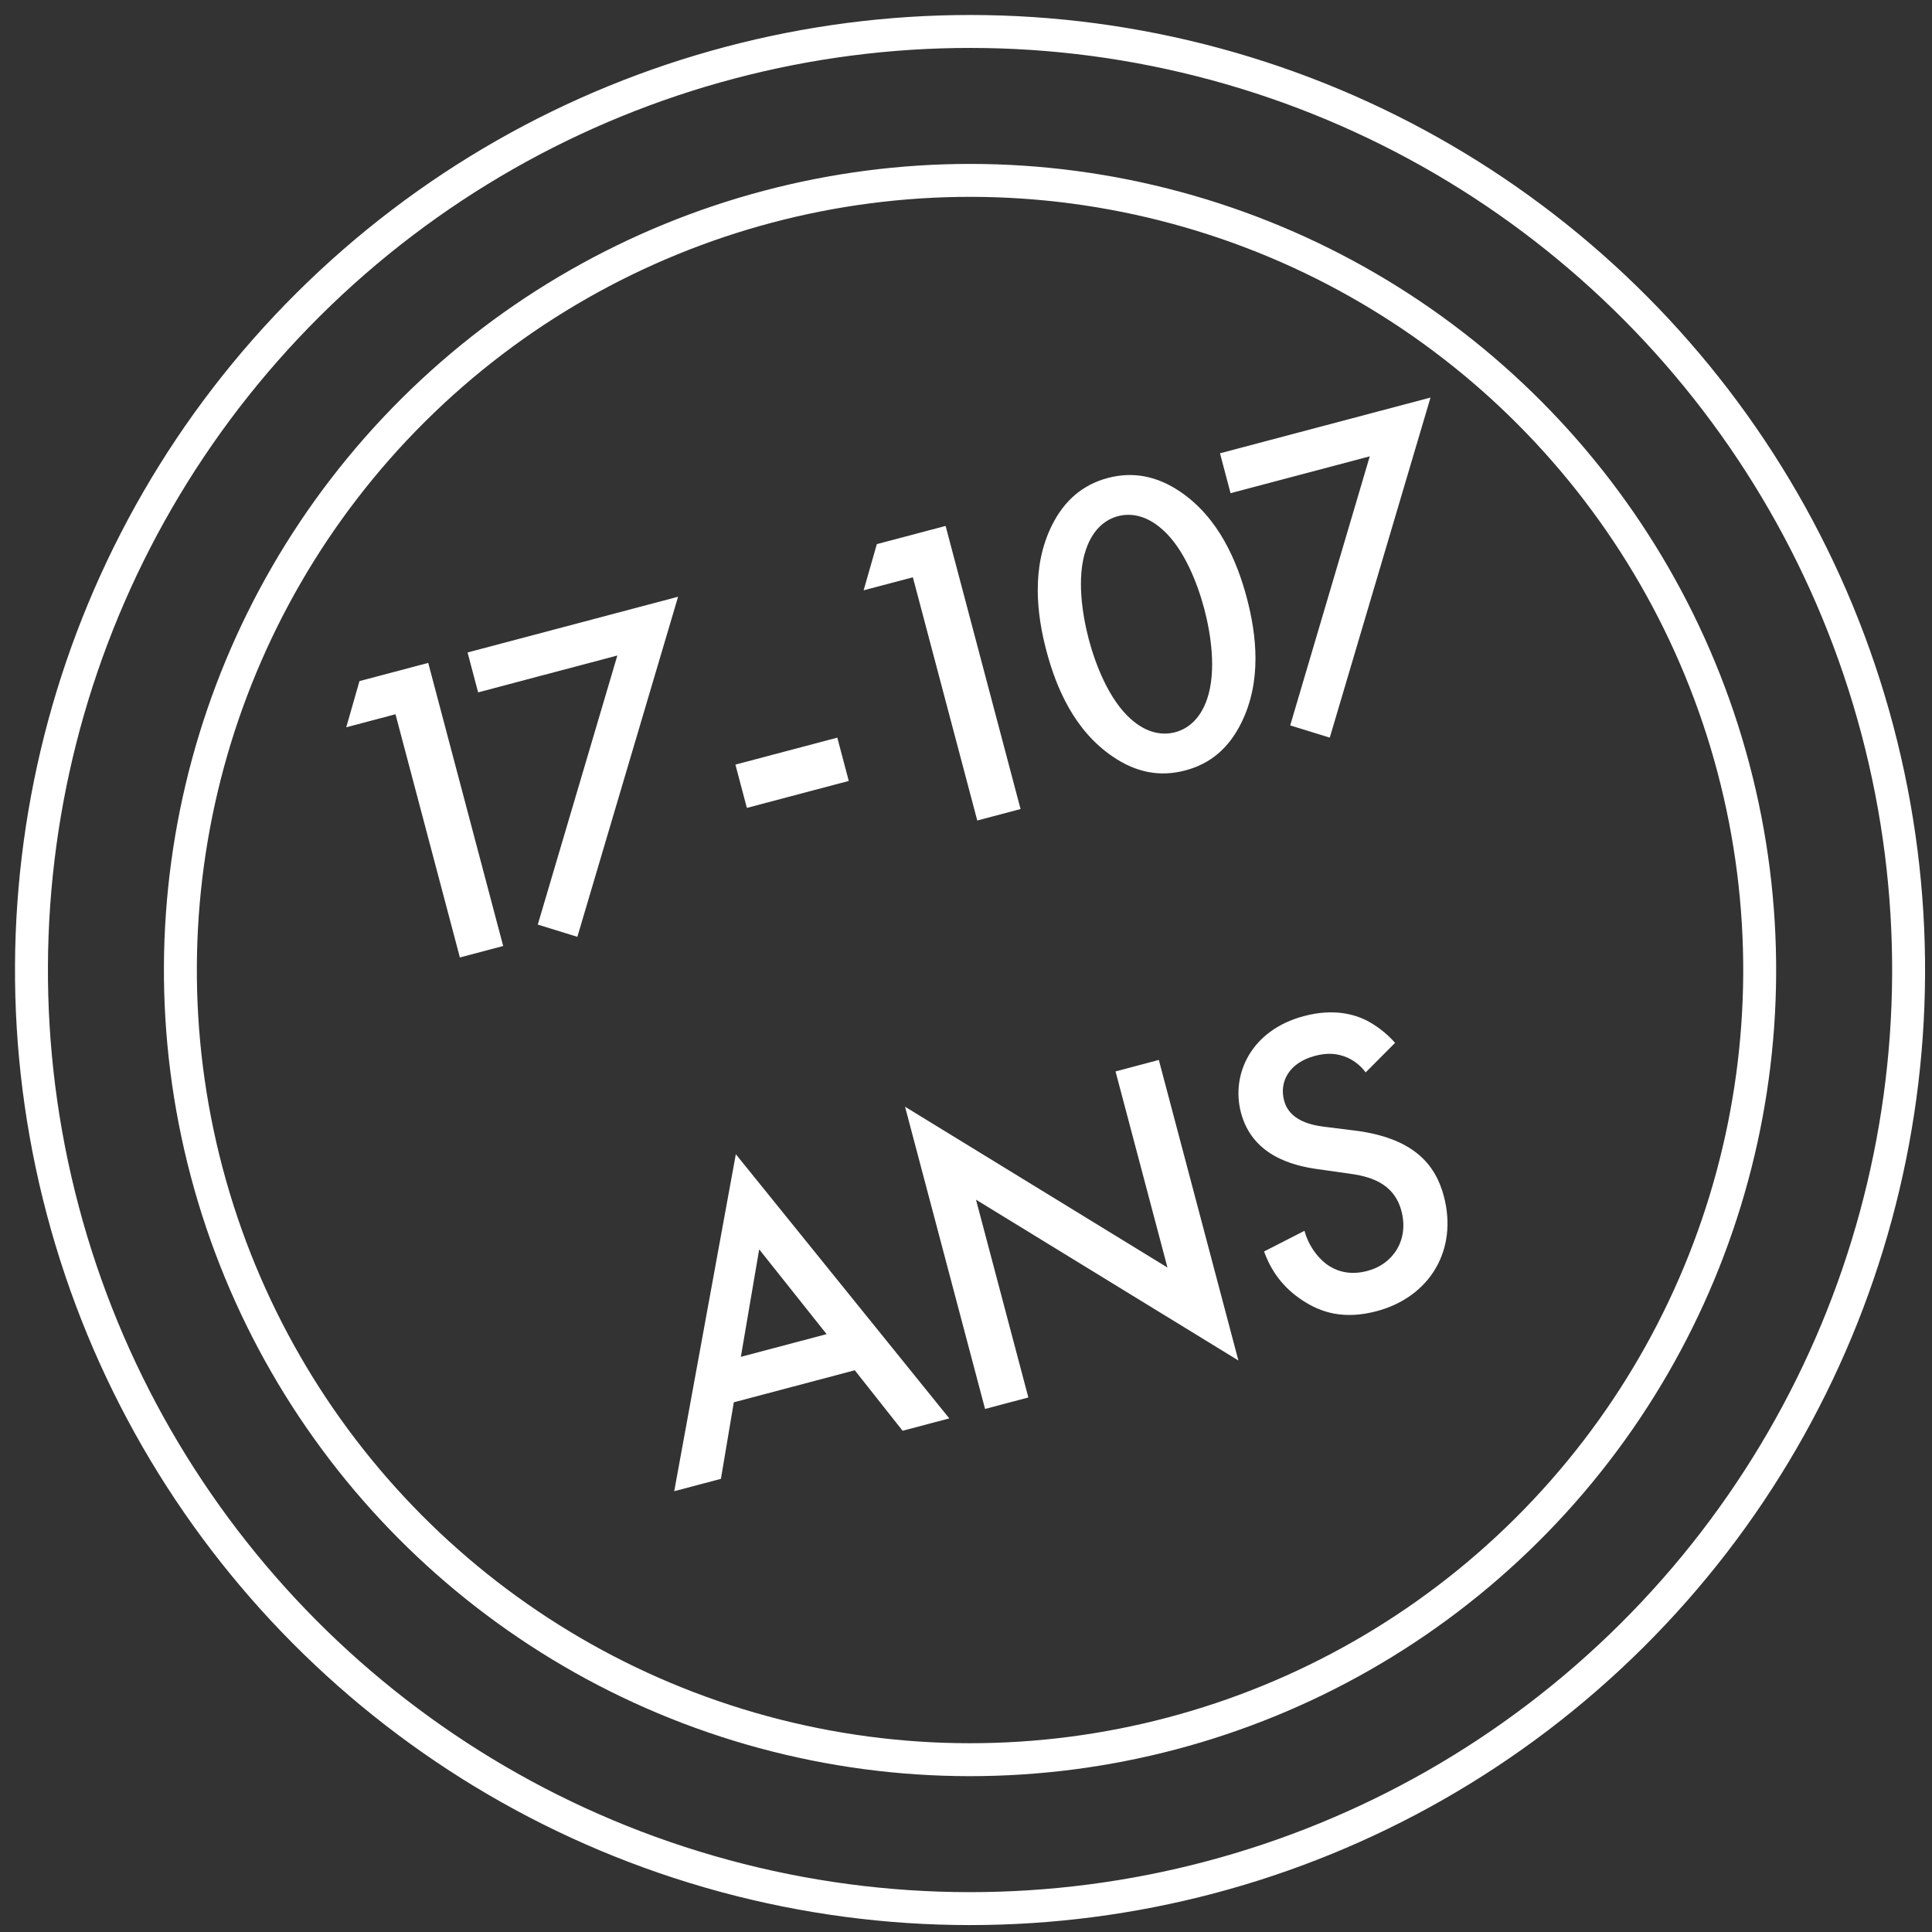 <svg width="88" height="88" viewBox="0 0 88 88" fill="none" xmlns="http://www.w3.org/2000/svg">
<rect x="0" y="0" width="88" height="88" fill="#333333" stroke="none"/>
<path d="M20.947 43.611L18.014 32.533L15.771 33.127L16.373 31.023L19.505 30.194L22.919 43.089L20.947 43.611ZM24.495 42.114L28.119 29.858L21.778 31.537L21.297 29.719L30.886 27.181L26.298 42.671L24.495 42.114ZM34.019 36.799L33.497 34.827L38.138 33.599L38.66 35.571L34.019 36.799ZM44.513 37.373L41.58 26.295L39.337 26.888L39.939 24.784L43.071 23.955L46.485 36.851L44.513 37.373ZM53.988 35.092C52.828 35.399 51.757 35.186 50.7 34.473C48.937 33.285 48.109 31.331 47.664 29.649C47.224 27.986 46.966 25.841 47.91 23.936C48.477 22.793 49.321 22.073 50.461 21.771C51.602 21.469 52.691 21.677 53.749 22.39C55.512 23.579 56.35 25.571 56.79 27.233C57.235 28.915 57.483 31.022 56.539 32.927C55.972 34.07 55.148 34.785 53.988 35.092ZM50.922 23.511C50.419 23.644 49.799 24.036 49.463 25.035C49.029 26.288 49.296 27.997 49.592 29.118C49.894 30.259 50.504 31.856 51.505 32.749C52.291 33.452 53.024 33.485 53.527 33.352C54.03 33.219 54.65 32.827 54.986 31.828C55.414 30.556 55.153 28.867 54.851 27.726C54.554 26.605 53.94 24.988 52.943 24.114C52.157 23.412 51.425 23.378 50.922 23.511ZM58.767 33.041L62.391 20.785L56.05 22.464L55.569 20.647L65.158 18.108L60.569 33.598L58.767 33.041ZM41.112 65.169L38.934 62.414L33.424 63.873L32.837 67.359L30.71 67.922L33.516 52.573L43.239 64.606L41.112 65.169ZM33.745 61.802L37.651 60.768L34.58 56.905L33.745 61.802ZM46.84 63.653L44.868 64.175L41.223 50.409L53.176 57.734L50.811 48.802L52.783 48.279L56.407 61.968L44.455 54.643L46.84 63.653ZM63.544 47.5L62.204 48.847C62.012 48.588 61.766 48.364 61.409 48.189C60.916 47.968 60.455 47.945 59.895 48.093C58.696 48.411 58.267 49.29 58.487 50.121C58.589 50.508 58.903 51.149 60.293 51.319L61.727 51.498C64.361 51.835 65.376 53.014 65.765 54.484C66.415 56.939 65.121 59.082 62.704 59.722C61.215 60.116 60.177 59.791 59.325 59.23C58.425 58.641 57.89 57.872 57.577 57.003L59.418 56.061C59.587 56.699 59.977 57.237 60.394 57.561C60.884 57.928 61.507 58.094 62.281 57.889C63.48 57.572 64.177 56.456 63.834 55.161C63.486 53.846 62.337 53.571 61.395 53.448L60.019 53.253C58.838 53.09 57.037 52.615 56.525 50.682C56.064 48.942 56.977 46.921 59.394 46.281C60.786 45.913 61.717 46.225 62.215 46.465C62.645 46.683 63.13 47.03 63.544 47.5Z" fill="white"/>
<circle cx="44.184" cy="44.184" r="42.75" transform="rotate(-14.828 44.184 44.184)" stroke="white" stroke-width="1.5"/>
<circle cx="44.184" cy="44.184" r="35.967" transform="rotate(-14.828 44.184 44.184)" stroke="white" stroke-width="1.5"/>
</svg>

